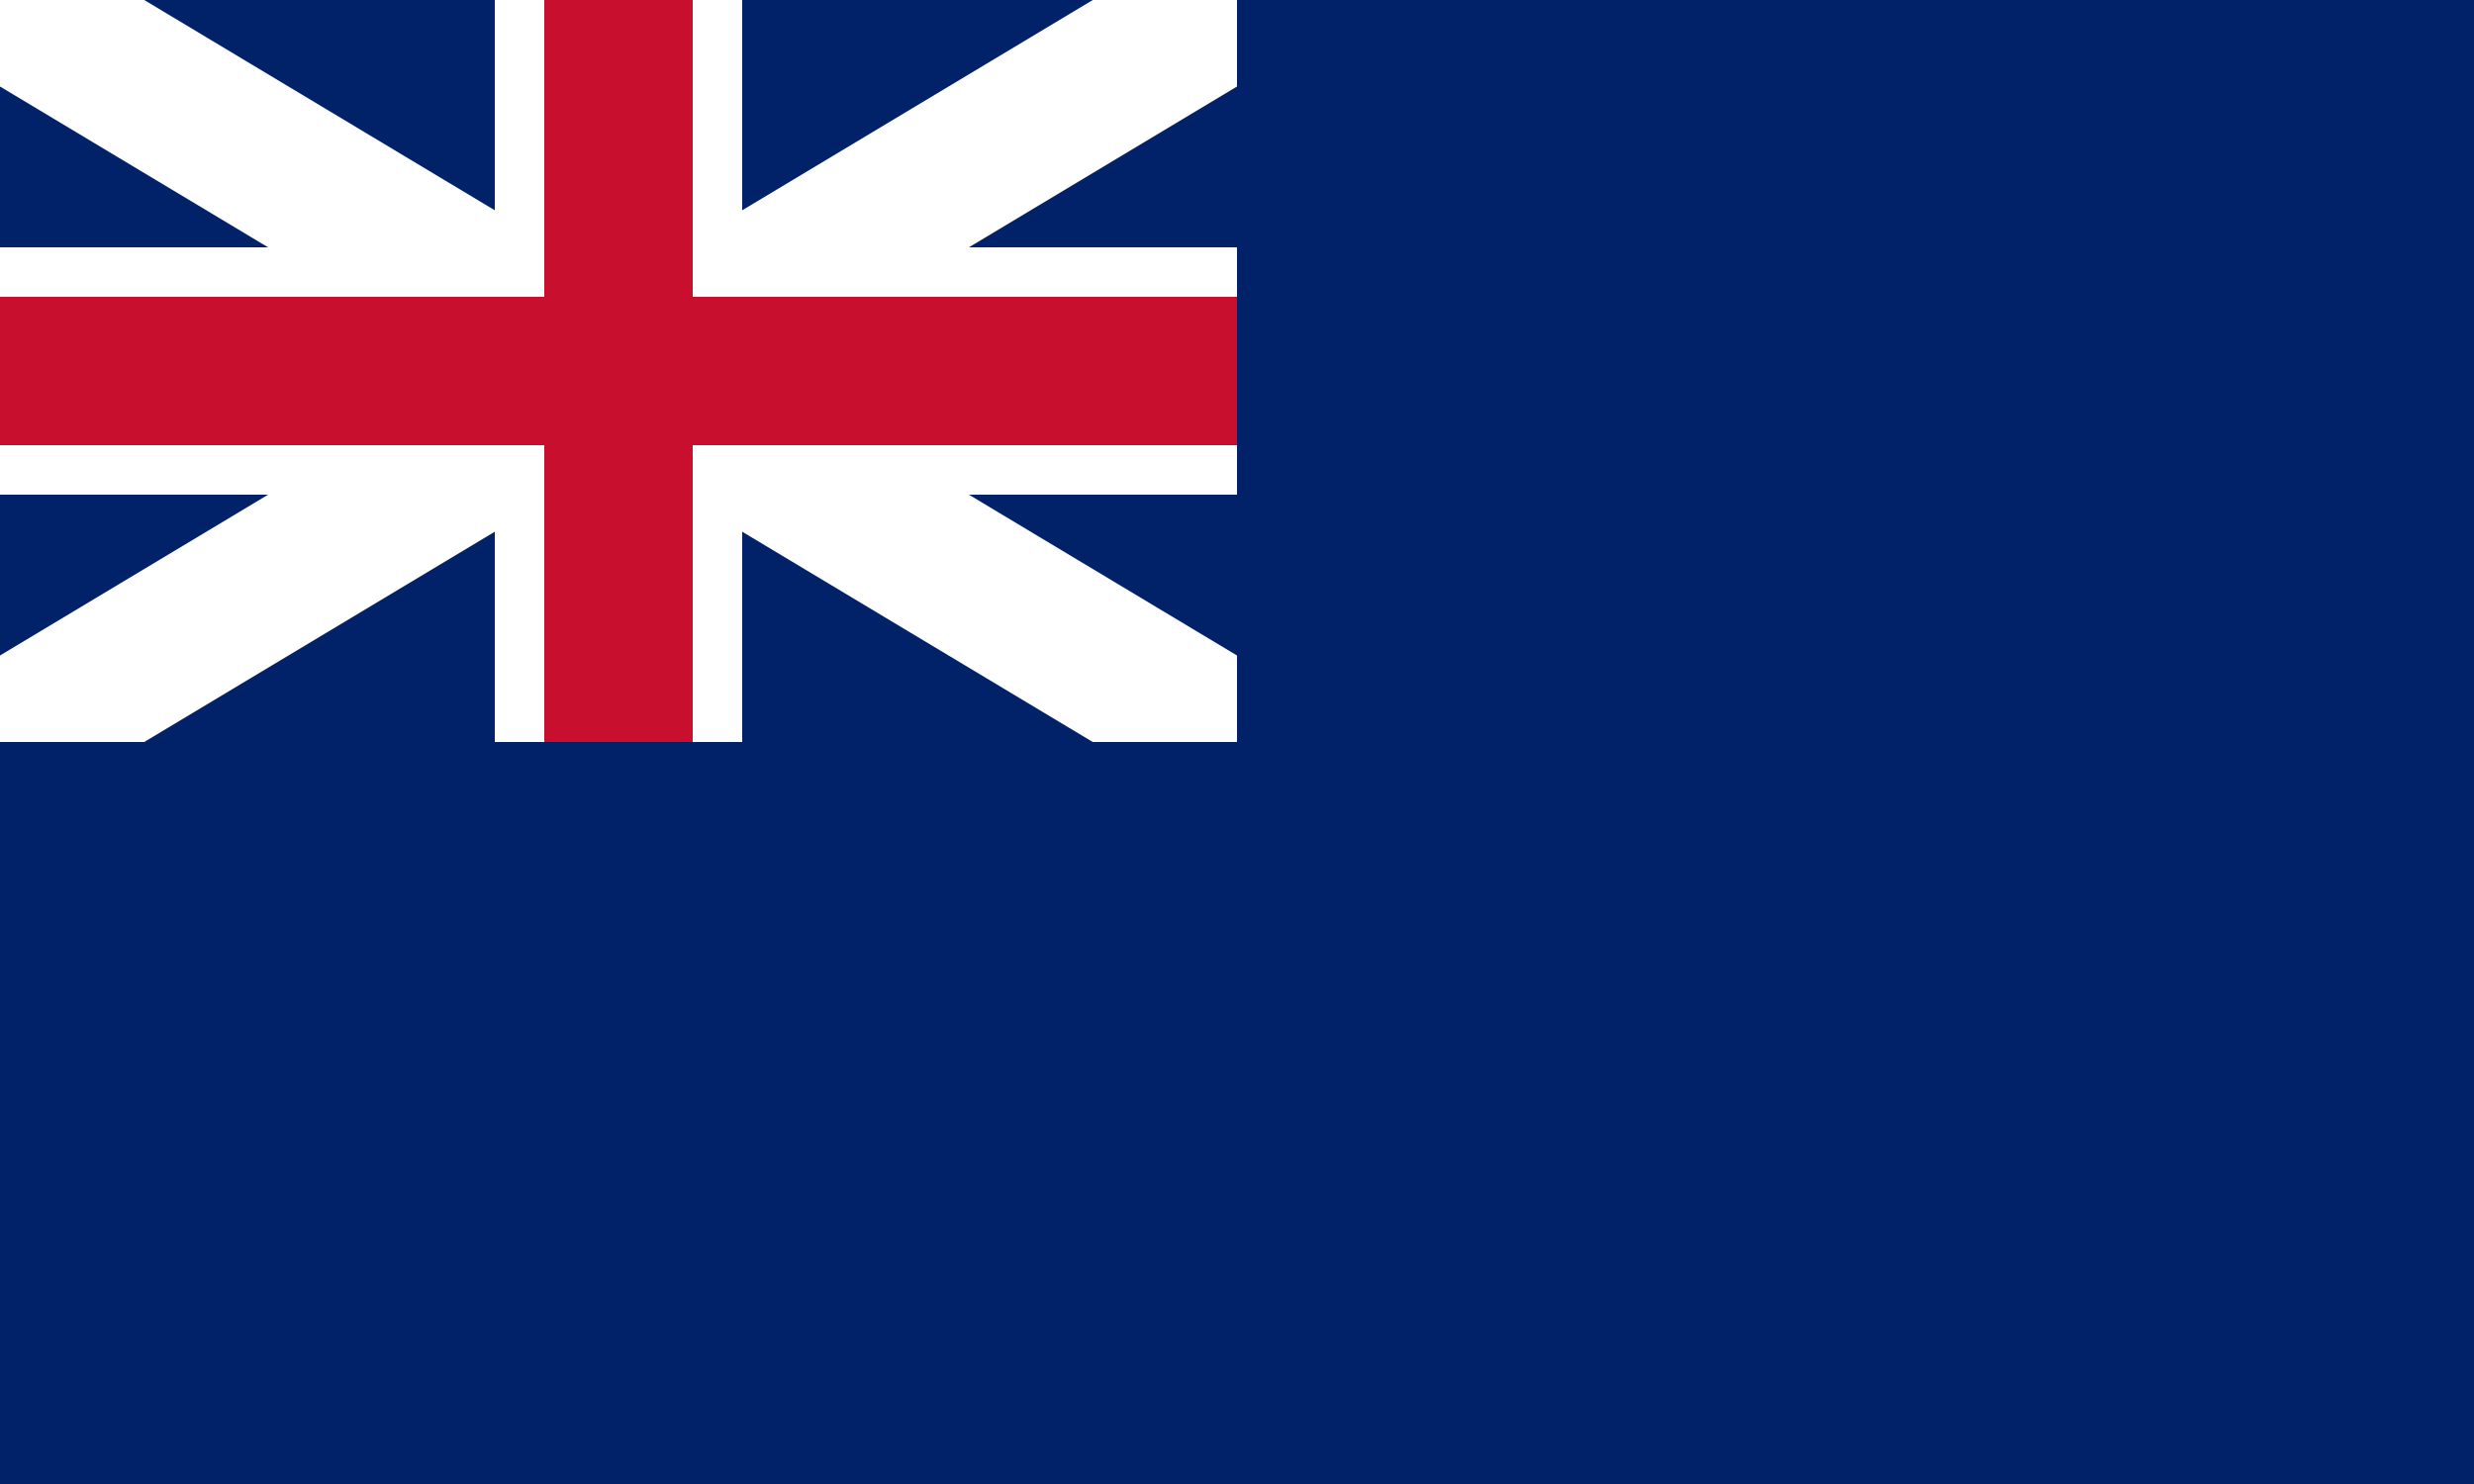 <svg xmlns="http://www.w3.org/2000/svg" width="1000" height="600" viewBox="0 0 100 60">
<clipPath id="c1"><path d="M0 0H65V35H0z"/></clipPath>
<rect width="100" height="60" fill="#012169"/>
<path d="M0 0 50 30M50 0 0 30" stroke="#fff" stroke-width="6" clip-path="url(#c1)"/>
<path d="M0 15H65M25 0V35" stroke="#fff" stroke-width="10"/>
<path d="M0 15H65M25 0V35" stroke="#c8102e" stroke-width="6"/>
<path d="M0 30H50V0H100V60H0z" fill="#012169"/>
</svg>
